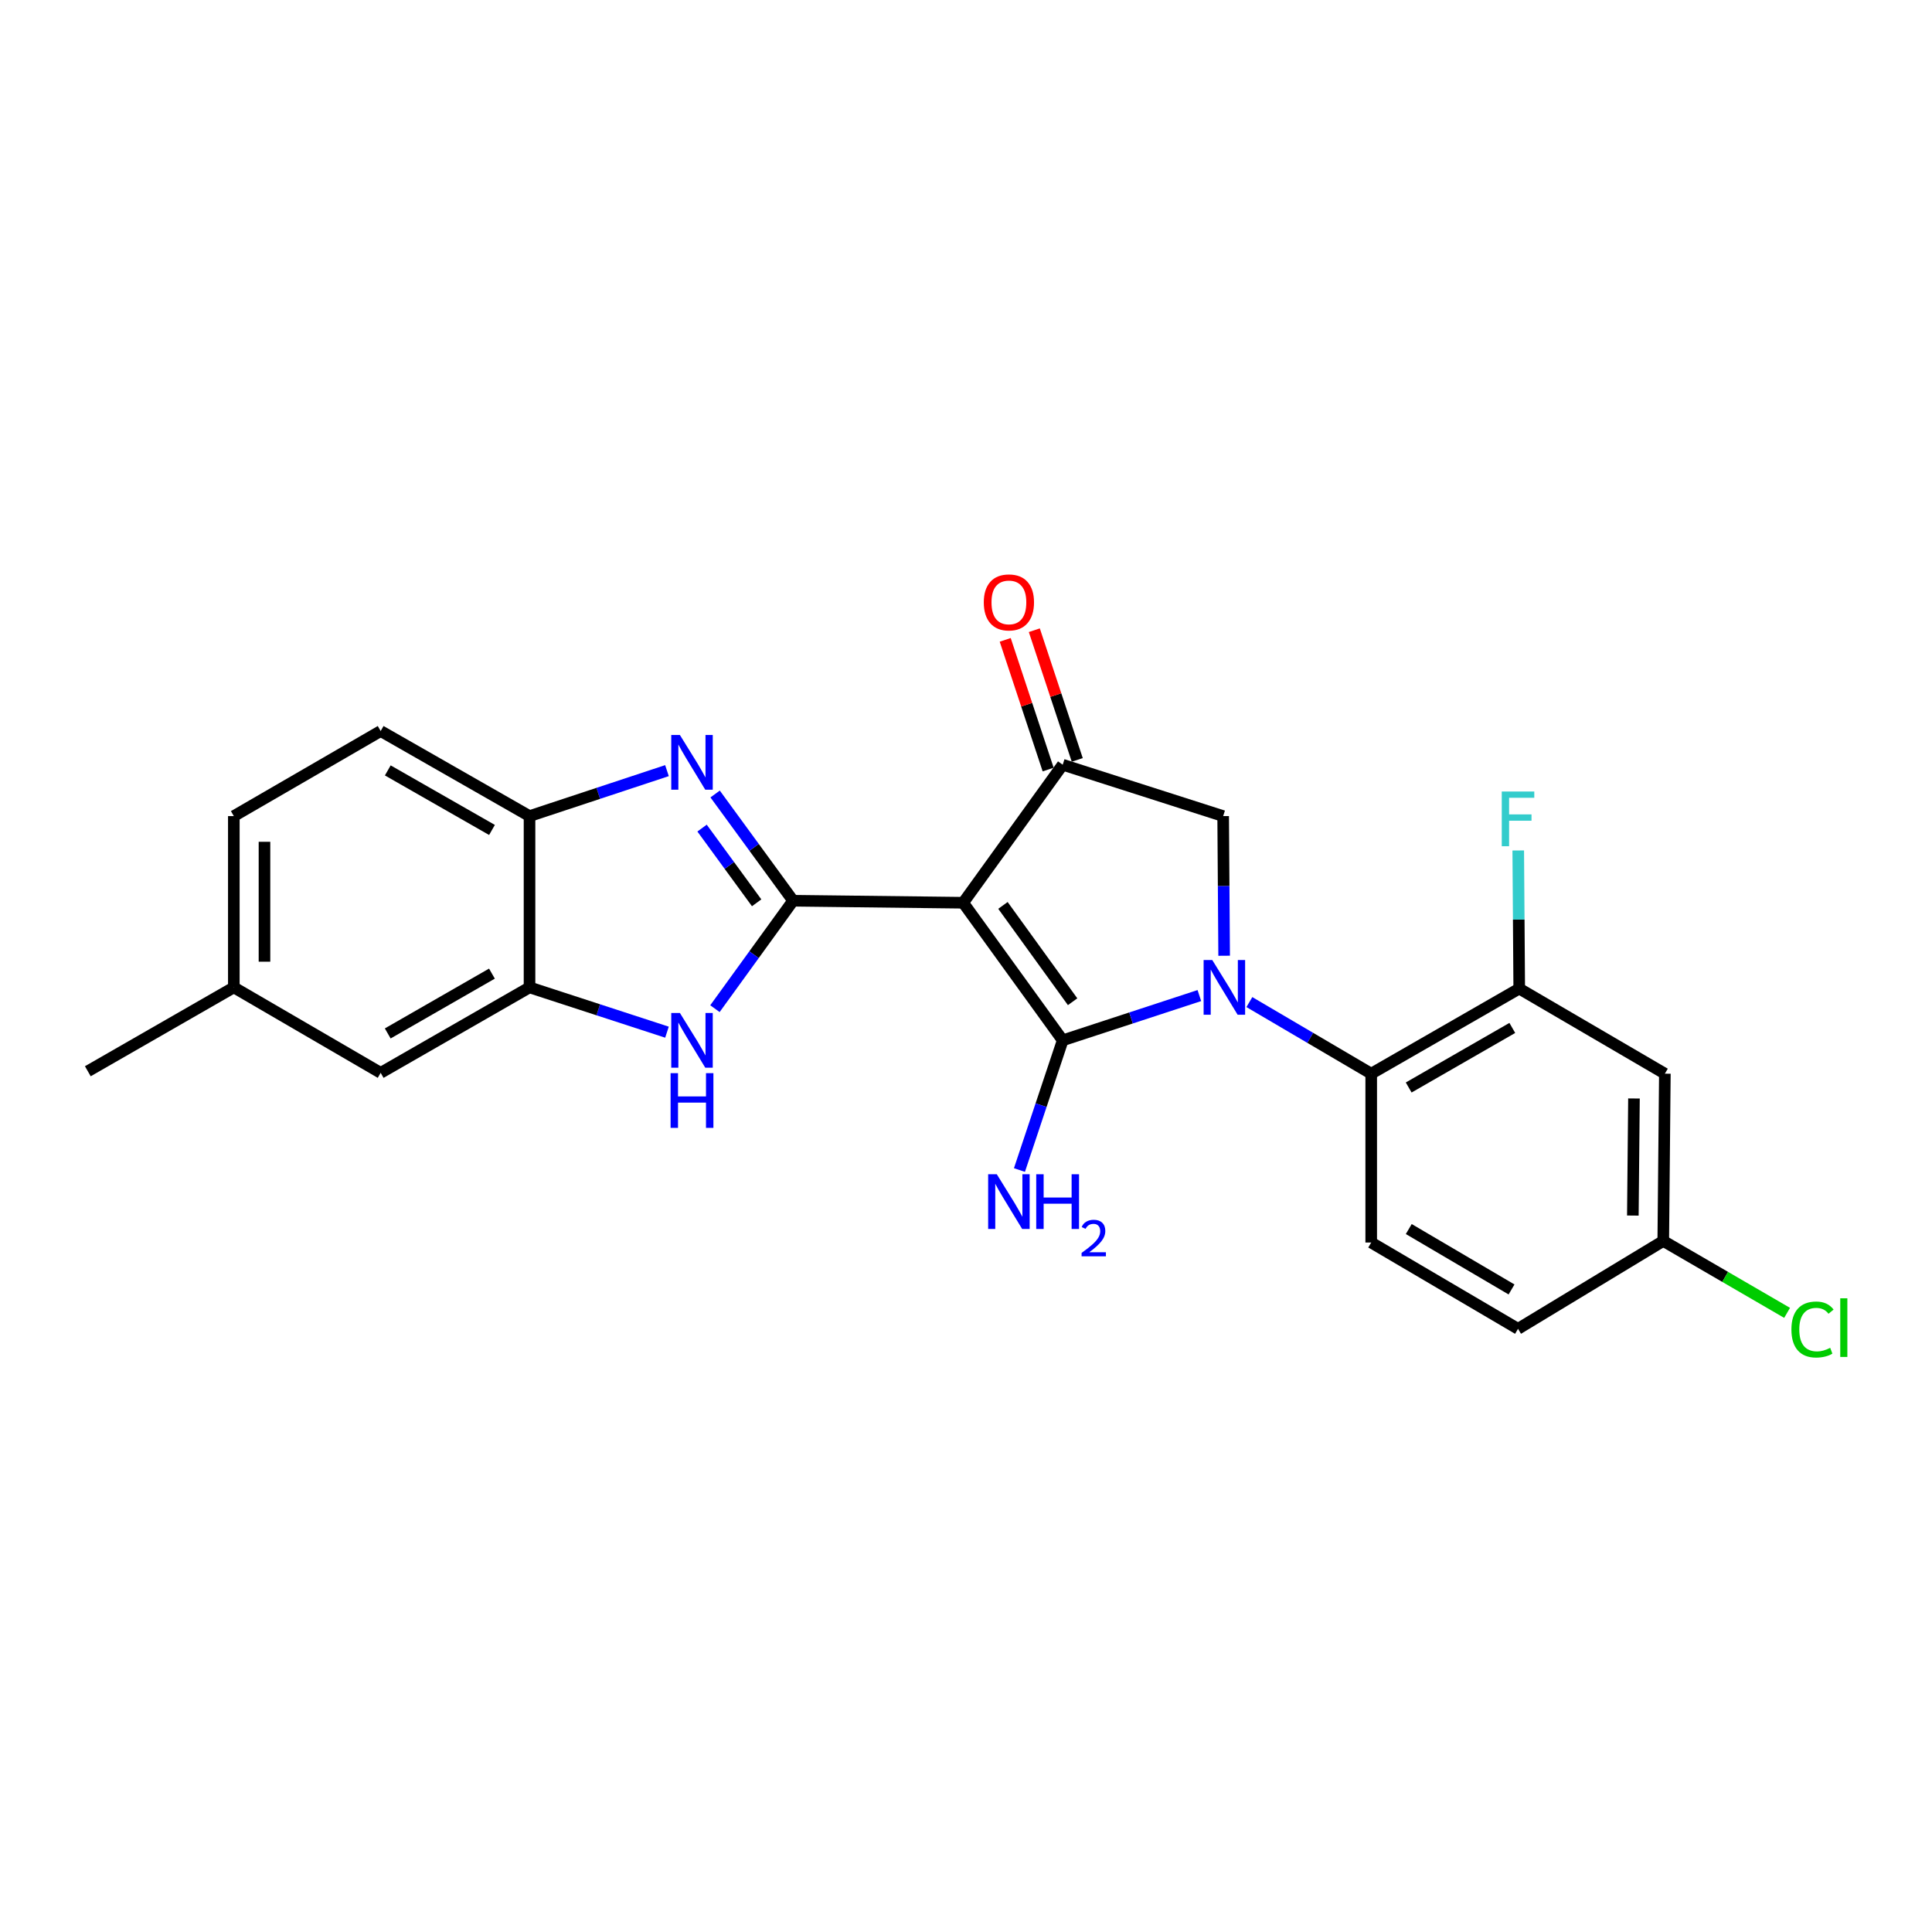 <?xml version='1.0' encoding='iso-8859-1'?>
<svg version='1.1' baseProfile='full'
              xmlns='http://www.w3.org/2000/svg'
                      xmlns:rdkit='http://www.rdkit.org/xml'
                      xmlns:xlink='http://www.w3.org/1999/xlink'
                  xml:space='preserve'
width='1000px' height='1000px' viewBox='0 0 1000 1000'>
<!-- END OF HEADER -->
<rect style='opacity:1.0;fill:#FFFFFF;stroke:none' width='1000' height='1000' x='0' y='0'> </rect>
<path class='bond-0' d='M 550.055,538.476 L 498.538,467.256' style='fill:none;fill-rule:evenodd;stroke:#000000;stroke-width:6px;stroke-linecap:butt;stroke-linejoin:miter;stroke-opacity:1' />
<path class='bond-0' d='M 555.184,518.493 L 519.122,468.639' style='fill:none;fill-rule:evenodd;stroke:#000000;stroke-width:6px;stroke-linecap:butt;stroke-linejoin:miter;stroke-opacity:1' />
<path class='bond-1' d='M 550.055,538.476 L 585.422,526.892' style='fill:none;fill-rule:evenodd;stroke:#000000;stroke-width:6px;stroke-linecap:butt;stroke-linejoin:miter;stroke-opacity:1' />
<path class='bond-1' d='M 585.422,526.892 L 620.789,515.307' style='fill:none;fill-rule:evenodd;stroke:#0000FF;stroke-width:6px;stroke-linecap:butt;stroke-linejoin:miter;stroke-opacity:1' />
<path class='bond-13' d='M 550.055,538.476 L 538.859,572.036' style='fill:none;fill-rule:evenodd;stroke:#000000;stroke-width:6px;stroke-linecap:butt;stroke-linejoin:miter;stroke-opacity:1' />
<path class='bond-13' d='M 538.859,572.036 L 527.664,605.597' style='fill:none;fill-rule:evenodd;stroke:#0000FF;stroke-width:6px;stroke-linecap:butt;stroke-linejoin:miter;stroke-opacity:1' />
<path class='bond-2' d='M 498.538,467.256 L 410.507,466.216' style='fill:none;fill-rule:evenodd;stroke:#000000;stroke-width:6px;stroke-linecap:butt;stroke-linejoin:miter;stroke-opacity:1' />
<path class='bond-4' d='M 498.538,467.256 L 550.055,395.825' style='fill:none;fill-rule:evenodd;stroke:#000000;stroke-width:6px;stroke-linecap:butt;stroke-linejoin:miter;stroke-opacity:1' />
<path class='bond-6' d='M 646.674,518.676 L 678.205,537.206' style='fill:none;fill-rule:evenodd;stroke:#0000FF;stroke-width:6px;stroke-linecap:butt;stroke-linejoin:miter;stroke-opacity:1' />
<path class='bond-6' d='M 678.205,537.206 L 709.736,555.736' style='fill:none;fill-rule:evenodd;stroke:#000000;stroke-width:6px;stroke-linecap:butt;stroke-linejoin:miter;stroke-opacity:1' />
<path class='bond-7' d='M 633.614,494.692 L 633.359,458.552' style='fill:none;fill-rule:evenodd;stroke:#0000FF;stroke-width:6px;stroke-linecap:butt;stroke-linejoin:miter;stroke-opacity:1' />
<path class='bond-7' d='M 633.359,458.552 L 633.104,422.413' style='fill:none;fill-rule:evenodd;stroke:#000000;stroke-width:6px;stroke-linecap:butt;stroke-linejoin:miter;stroke-opacity:1' />
<path class='bond-3' d='M 410.507,466.216 L 390.326,438.593' style='fill:none;fill-rule:evenodd;stroke:#000000;stroke-width:6px;stroke-linecap:butt;stroke-linejoin:miter;stroke-opacity:1' />
<path class='bond-3' d='M 390.326,438.593 L 370.145,410.969' style='fill:none;fill-rule:evenodd;stroke:#0000FF;stroke-width:6px;stroke-linecap:butt;stroke-linejoin:miter;stroke-opacity:1' />
<path class='bond-3' d='M 391.64,467.29 L 377.513,447.953' style='fill:none;fill-rule:evenodd;stroke:#000000;stroke-width:6px;stroke-linecap:butt;stroke-linejoin:miter;stroke-opacity:1' />
<path class='bond-3' d='M 377.513,447.953 L 363.387,428.617' style='fill:none;fill-rule:evenodd;stroke:#0000FF;stroke-width:6px;stroke-linecap:butt;stroke-linejoin:miter;stroke-opacity:1' />
<path class='bond-5' d='M 410.507,466.216 L 390.278,494.151' style='fill:none;fill-rule:evenodd;stroke:#000000;stroke-width:6px;stroke-linecap:butt;stroke-linejoin:miter;stroke-opacity:1' />
<path class='bond-5' d='M 390.278,494.151 L 370.049,522.085' style='fill:none;fill-rule:evenodd;stroke:#0000FF;stroke-width:6px;stroke-linecap:butt;stroke-linejoin:miter;stroke-opacity:1' />
<path class='bond-9' d='M 345.225,398.877 L 309.653,410.645' style='fill:none;fill-rule:evenodd;stroke:#0000FF;stroke-width:6px;stroke-linecap:butt;stroke-linejoin:miter;stroke-opacity:1' />
<path class='bond-9' d='M 309.653,410.645 L 274.081,422.413' style='fill:none;fill-rule:evenodd;stroke:#000000;stroke-width:6px;stroke-linecap:butt;stroke-linejoin:miter;stroke-opacity:1' />
<path class='bond-14' d='M 557.586,393.332 L 546.473,359.766' style='fill:none;fill-rule:evenodd;stroke:#000000;stroke-width:6px;stroke-linecap:butt;stroke-linejoin:miter;stroke-opacity:1' />
<path class='bond-14' d='M 546.473,359.766 L 535.359,326.199' style='fill:none;fill-rule:evenodd;stroke:#FF0000;stroke-width:6px;stroke-linecap:butt;stroke-linejoin:miter;stroke-opacity:1' />
<path class='bond-14' d='M 542.523,398.319 L 531.409,364.753' style='fill:none;fill-rule:evenodd;stroke:#000000;stroke-width:6px;stroke-linecap:butt;stroke-linejoin:miter;stroke-opacity:1' />
<path class='bond-14' d='M 531.409,364.753 L 520.295,331.187' style='fill:none;fill-rule:evenodd;stroke:#FF0000;stroke-width:6px;stroke-linecap:butt;stroke-linejoin:miter;stroke-opacity:1' />
<path class='bond-24' d='M 550.055,395.825 L 633.104,422.413' style='fill:none;fill-rule:evenodd;stroke:#000000;stroke-width:6px;stroke-linecap:butt;stroke-linejoin:miter;stroke-opacity:1' />
<path class='bond-8' d='M 345.228,534.255 L 309.654,522.662' style='fill:none;fill-rule:evenodd;stroke:#0000FF;stroke-width:6px;stroke-linecap:butt;stroke-linejoin:miter;stroke-opacity:1' />
<path class='bond-8' d='M 309.654,522.662 L 274.081,511.069' style='fill:none;fill-rule:evenodd;stroke:#000000;stroke-width:6px;stroke-linecap:butt;stroke-linejoin:miter;stroke-opacity:1' />
<path class='bond-10' d='M 709.736,555.736 L 786.35,511.695' style='fill:none;fill-rule:evenodd;stroke:#000000;stroke-width:6px;stroke-linecap:butt;stroke-linejoin:miter;stroke-opacity:1' />
<path class='bond-10' d='M 729.136,562.887 L 782.766,532.057' style='fill:none;fill-rule:evenodd;stroke:#000000;stroke-width:6px;stroke-linecap:butt;stroke-linejoin:miter;stroke-opacity:1' />
<path class='bond-12' d='M 709.736,555.736 L 709.736,643.132' style='fill:none;fill-rule:evenodd;stroke:#000000;stroke-width:6px;stroke-linecap:butt;stroke-linejoin:miter;stroke-opacity:1' />
<path class='bond-15' d='M 274.081,511.069 L 197.035,555.304' style='fill:none;fill-rule:evenodd;stroke:#000000;stroke-width:6px;stroke-linecap:butt;stroke-linejoin:miter;stroke-opacity:1' />
<path class='bond-15' d='M 254.623,503.943 L 200.691,534.908' style='fill:none;fill-rule:evenodd;stroke:#000000;stroke-width:6px;stroke-linecap:butt;stroke-linejoin:miter;stroke-opacity:1' />
<path class='bond-25' d='M 274.081,511.069 L 274.081,422.413' style='fill:none;fill-rule:evenodd;stroke:#000000;stroke-width:6px;stroke-linecap:butt;stroke-linejoin:miter;stroke-opacity:1' />
<path class='bond-16' d='M 274.081,422.413 L 197.035,378.38' style='fill:none;fill-rule:evenodd;stroke:#000000;stroke-width:6px;stroke-linecap:butt;stroke-linejoin:miter;stroke-opacity:1' />
<path class='bond-16' d='M 254.651,429.584 L 200.718,398.761' style='fill:none;fill-rule:evenodd;stroke:#000000;stroke-width:6px;stroke-linecap:butt;stroke-linejoin:miter;stroke-opacity:1' />
<path class='bond-11' d='M 786.35,511.695 L 861.73,555.736' style='fill:none;fill-rule:evenodd;stroke:#000000;stroke-width:6px;stroke-linecap:butt;stroke-linejoin:miter;stroke-opacity:1' />
<path class='bond-18' d='M 786.35,511.695 L 786.096,475.95' style='fill:none;fill-rule:evenodd;stroke:#000000;stroke-width:6px;stroke-linecap:butt;stroke-linejoin:miter;stroke-opacity:1' />
<path class='bond-18' d='M 786.096,475.95 L 785.841,440.206' style='fill:none;fill-rule:evenodd;stroke:#33CCCC;stroke-width:6px;stroke-linecap:butt;stroke-linejoin:miter;stroke-opacity:1' />
<path class='bond-26' d='M 861.73,555.736 L 860.902,642.312' style='fill:none;fill-rule:evenodd;stroke:#000000;stroke-width:6px;stroke-linecap:butt;stroke-linejoin:miter;stroke-opacity:1' />
<path class='bond-26' d='M 845.739,568.571 L 845.159,629.174' style='fill:none;fill-rule:evenodd;stroke:#000000;stroke-width:6px;stroke-linecap:butt;stroke-linejoin:miter;stroke-opacity:1' />
<path class='bond-19' d='M 709.736,643.132 L 785.724,687.799' style='fill:none;fill-rule:evenodd;stroke:#000000;stroke-width:6px;stroke-linecap:butt;stroke-linejoin:miter;stroke-opacity:1' />
<path class='bond-19' d='M 729.175,636.152 L 782.367,667.42' style='fill:none;fill-rule:evenodd;stroke:#000000;stroke-width:6px;stroke-linecap:butt;stroke-linejoin:miter;stroke-opacity:1' />
<path class='bond-20' d='M 197.035,555.304 L 121.029,511.069' style='fill:none;fill-rule:evenodd;stroke:#000000;stroke-width:6px;stroke-linecap:butt;stroke-linejoin:miter;stroke-opacity:1' />
<path class='bond-21' d='M 197.035,378.38 L 121.029,422.413' style='fill:none;fill-rule:evenodd;stroke:#000000;stroke-width:6px;stroke-linecap:butt;stroke-linejoin:miter;stroke-opacity:1' />
<path class='bond-17' d='M 860.902,642.312 L 785.724,687.799' style='fill:none;fill-rule:evenodd;stroke:#000000;stroke-width:6px;stroke-linecap:butt;stroke-linejoin:miter;stroke-opacity:1' />
<path class='bond-22' d='M 860.902,642.312 L 892.95,660.923' style='fill:none;fill-rule:evenodd;stroke:#000000;stroke-width:6px;stroke-linecap:butt;stroke-linejoin:miter;stroke-opacity:1' />
<path class='bond-22' d='M 892.95,660.923 L 924.997,679.535' style='fill:none;fill-rule:evenodd;stroke:#00CC00;stroke-width:6px;stroke-linecap:butt;stroke-linejoin:miter;stroke-opacity:1' />
<path class='bond-23' d='M 121.029,511.069 L 45.455,554.476' style='fill:none;fill-rule:evenodd;stroke:#000000;stroke-width:6px;stroke-linecap:butt;stroke-linejoin:miter;stroke-opacity:1' />
<path class='bond-27' d='M 121.029,511.069 L 121.029,422.413' style='fill:none;fill-rule:evenodd;stroke:#000000;stroke-width:6px;stroke-linecap:butt;stroke-linejoin:miter;stroke-opacity:1' />
<path class='bond-27' d='M 136.896,497.77 L 136.896,435.711' style='fill:none;fill-rule:evenodd;stroke:#000000;stroke-width:6px;stroke-linecap:butt;stroke-linejoin:miter;stroke-opacity:1' />
<path  class='atom-2' d='M 627.47 496.909
L 636.75 511.909
Q 637.67 513.389, 639.15 516.069
Q 640.63 518.749, 640.71 518.909
L 640.71 496.909
L 644.47 496.909
L 644.47 525.229
L 640.59 525.229
L 630.63 508.829
Q 629.47 506.909, 628.23 504.709
Q 627.03 502.509, 626.67 501.829
L 626.67 525.229
L 622.99 525.229
L 622.99 496.909
L 627.47 496.909
' fill='#0000FF'/>
<path  class='atom-4' d='M 351.919 380.431
L 361.199 395.431
Q 362.119 396.911, 363.599 399.591
Q 365.079 402.271, 365.159 402.431
L 365.159 380.431
L 368.919 380.431
L 368.919 408.751
L 365.039 408.751
L 355.079 392.351
Q 353.919 390.431, 352.679 388.231
Q 351.479 386.031, 351.119 385.351
L 351.119 408.751
L 347.439 408.751
L 347.439 380.431
L 351.919 380.431
' fill='#0000FF'/>
<path  class='atom-6' d='M 351.919 524.316
L 361.199 539.316
Q 362.119 540.796, 363.599 543.476
Q 365.079 546.156, 365.159 546.316
L 365.159 524.316
L 368.919 524.316
L 368.919 552.636
L 365.039 552.636
L 355.079 536.236
Q 353.919 534.316, 352.679 532.116
Q 351.479 529.916, 351.119 529.236
L 351.119 552.636
L 347.439 552.636
L 347.439 524.316
L 351.919 524.316
' fill='#0000FF'/>
<path  class='atom-6' d='M 347.099 555.468
L 350.939 555.468
L 350.939 567.508
L 365.419 567.508
L 365.419 555.468
L 369.259 555.468
L 369.259 583.788
L 365.419 583.788
L 365.419 570.708
L 350.939 570.708
L 350.939 583.788
L 347.099 583.788
L 347.099 555.468
' fill='#0000FF'/>
<path  class='atom-14' d='M 515.947 607.797
L 525.227 622.797
Q 526.147 624.277, 527.627 626.957
Q 529.107 629.637, 529.187 629.797
L 529.187 607.797
L 532.947 607.797
L 532.947 636.117
L 529.067 636.117
L 519.107 619.717
Q 517.947 617.797, 516.707 615.597
Q 515.507 613.397, 515.147 612.717
L 515.147 636.117
L 511.467 636.117
L 511.467 607.797
L 515.947 607.797
' fill='#0000FF'/>
<path  class='atom-14' d='M 536.347 607.797
L 540.187 607.797
L 540.187 619.837
L 554.667 619.837
L 554.667 607.797
L 558.507 607.797
L 558.507 636.117
L 554.667 636.117
L 554.667 623.037
L 540.187 623.037
L 540.187 636.117
L 536.347 636.117
L 536.347 607.797
' fill='#0000FF'/>
<path  class='atom-14' d='M 559.88 635.123
Q 560.566 633.355, 562.203 632.378
Q 563.84 631.375, 566.11 631.375
Q 568.935 631.375, 570.519 632.906
Q 572.103 634.437, 572.103 637.156
Q 572.103 639.928, 570.044 642.515
Q 568.011 645.103, 563.787 648.165
L 572.42 648.165
L 572.42 650.277
L 559.827 650.277
L 559.827 648.508
Q 563.312 646.027, 565.371 644.179
Q 567.456 642.331, 568.46 640.667
Q 569.463 639.004, 569.463 637.288
Q 569.463 635.493, 568.565 634.49
Q 567.668 633.487, 566.11 633.487
Q 564.605 633.487, 563.602 634.094
Q 562.599 634.701, 561.886 636.047
L 559.88 635.123
' fill='#0000FF'/>
<path  class='atom-15' d='M 509.207 311.798
Q 509.207 304.998, 512.567 301.198
Q 515.927 297.398, 522.207 297.398
Q 528.487 297.398, 531.847 301.198
Q 535.207 304.998, 535.207 311.798
Q 535.207 318.678, 531.807 322.598
Q 528.407 326.478, 522.207 326.478
Q 515.967 326.478, 512.567 322.598
Q 509.207 318.718, 509.207 311.798
M 522.207 323.278
Q 526.527 323.278, 528.847 320.398
Q 531.207 317.478, 531.207 311.798
Q 531.207 306.238, 528.847 303.438
Q 526.527 300.598, 522.207 300.598
Q 517.887 300.598, 515.527 303.398
Q 513.207 306.198, 513.207 311.798
Q 513.207 317.518, 515.527 320.398
Q 517.887 323.278, 522.207 323.278
' fill='#FF0000'/>
<path  class='atom-19' d='M 777.304 409.69
L 794.144 409.69
L 794.144 412.93
L 781.104 412.93
L 781.104 421.53
L 792.704 421.53
L 792.704 424.81
L 781.104 424.81
L 781.104 438.01
L 777.304 438.01
L 777.304 409.69
' fill='#33CCCC'/>
<path  class='atom-23' d='M 927.231 688.153
Q 927.231 681.113, 930.511 677.433
Q 933.831 673.713, 940.111 673.713
Q 945.951 673.713, 949.071 677.833
L 946.431 679.993
Q 944.151 676.993, 940.111 676.993
Q 935.831 676.993, 933.551 679.873
Q 931.311 682.713, 931.311 688.153
Q 931.311 693.753, 933.631 696.633
Q 935.991 699.513, 940.551 699.513
Q 943.671 699.513, 947.311 697.633
L 948.431 700.633
Q 946.951 701.593, 944.711 702.153
Q 942.471 702.713, 939.991 702.713
Q 933.831 702.713, 930.511 698.953
Q 927.231 695.193, 927.231 688.153
' fill='#00CC00'/>
<path  class='atom-23' d='M 952.511 671.993
L 956.191 671.993
L 956.191 702.353
L 952.511 702.353
L 952.511 671.993
' fill='#00CC00'/>
</svg>
